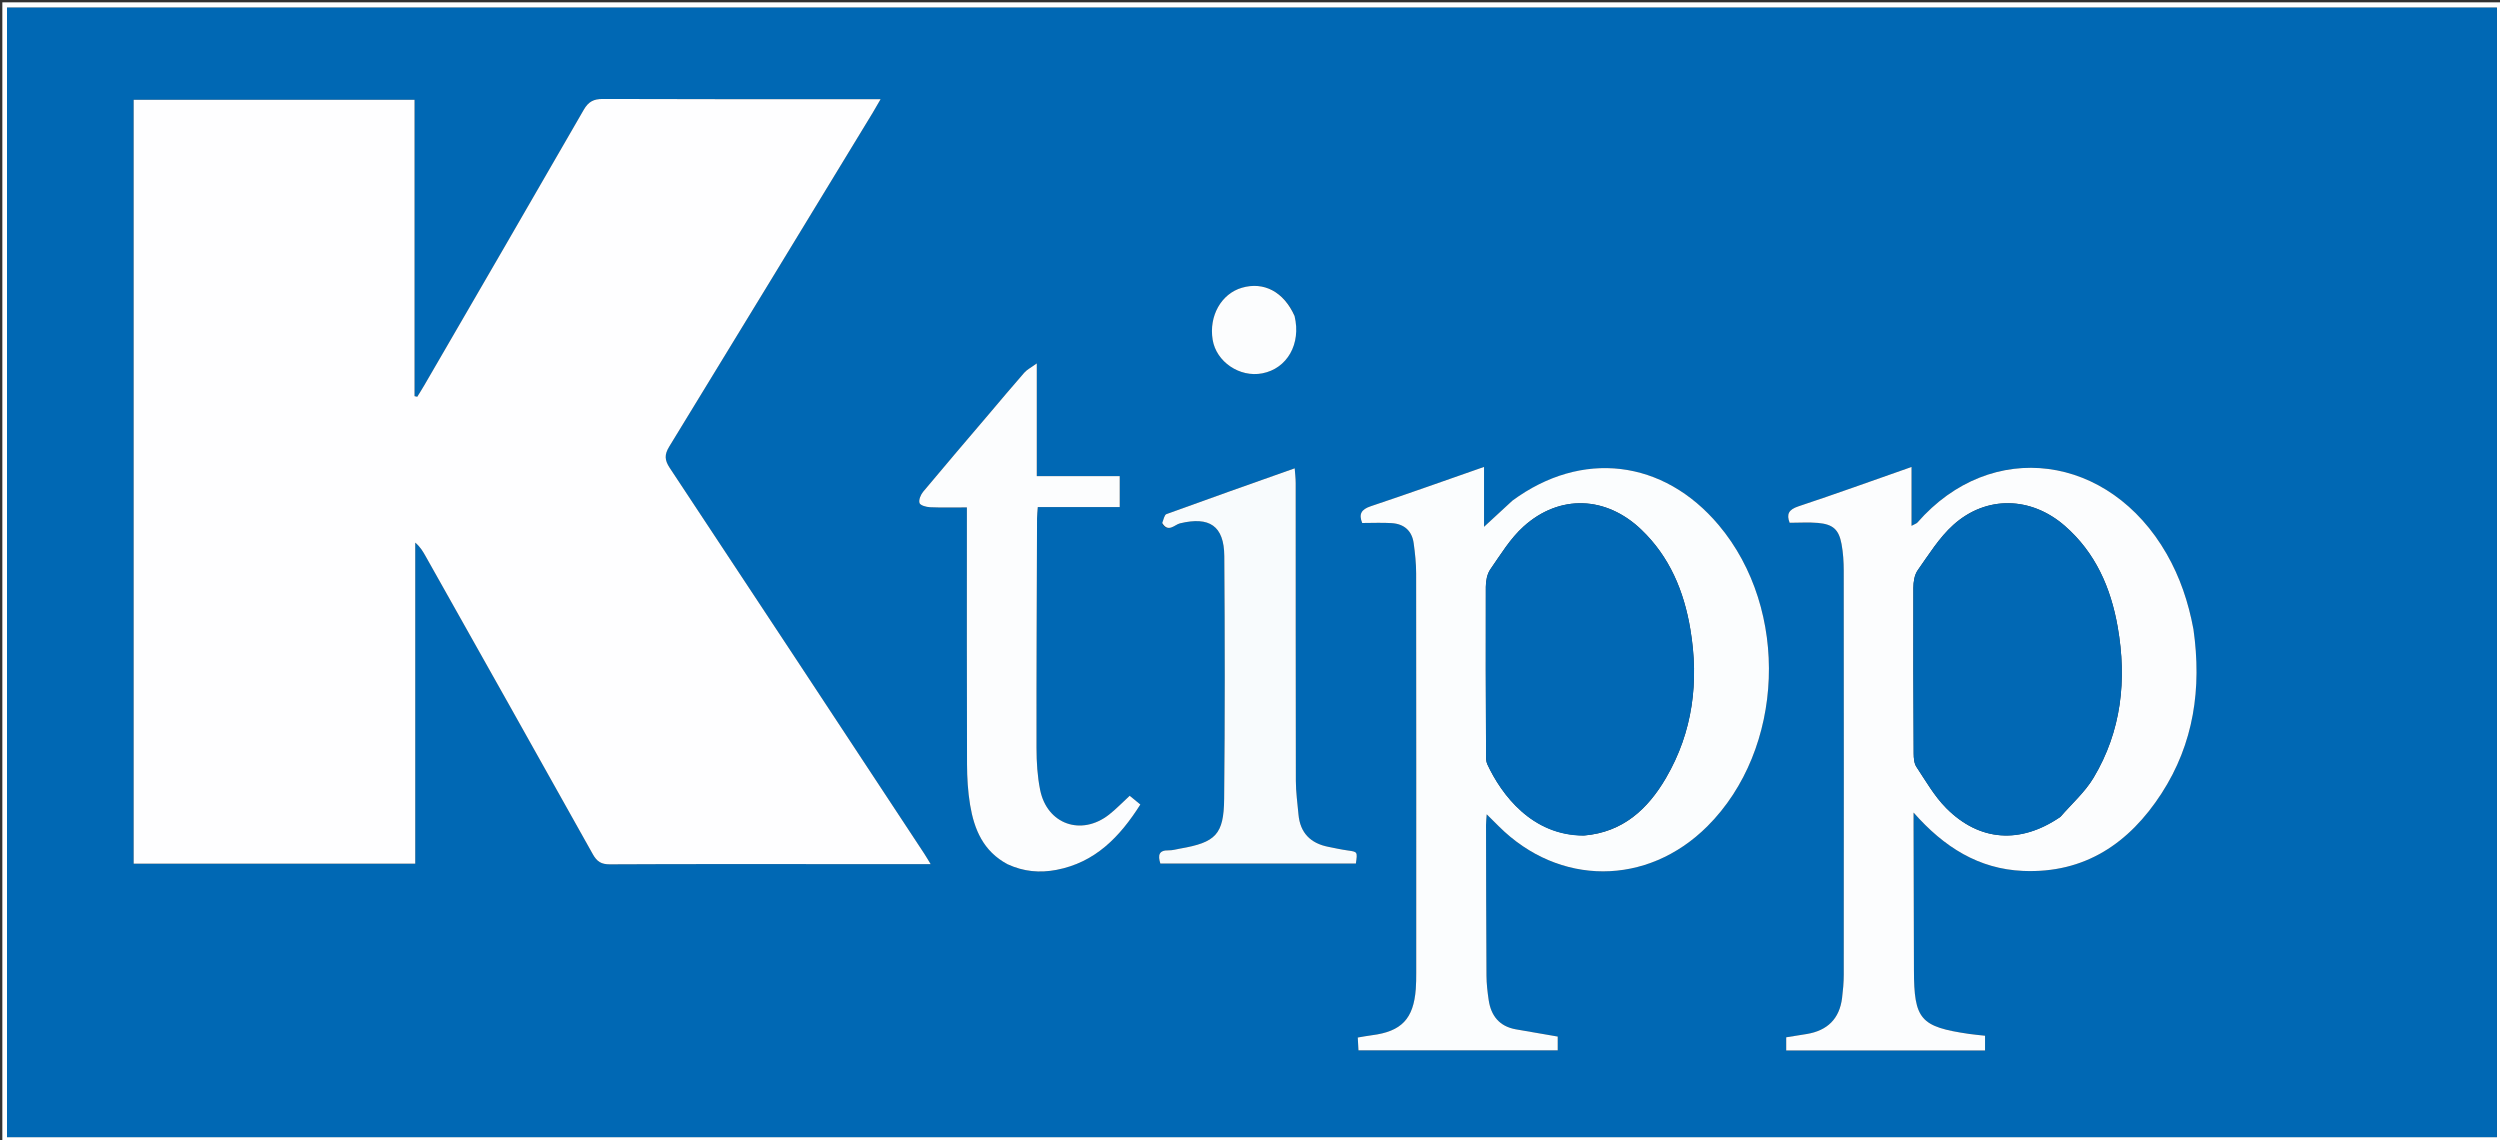 <svg version="1.1" id="Layer_1" xmlns="http://www.w3.org/2000/svg" xmlns:xlink="http://www.w3.org/1999/xlink" x="0px" y="0px"
	 width="100%" viewBox="0 0 1070 488" enable-background="new 0 0 1070 488" xml:space="preserve">
<rect x="0" y="0" width="1070" height="488" fill="#333333" stroke="none"/>
<path fill="#FFFFFF" opacity="1" stroke="none" 
	d="
M741,489 
	C494,489 247.5,489 1,489 
	C1,326.333 1,163.667 1,1 
	C357.667,1 714.333,1 1071,1 
	C1071,163.667 1071,326.333 1071,489 
	C961.167,489 851.333,489 741,489 
M2.999,97.5 
	C2.999,227.244 2.999,356.989 2.999,486.704 
	C358.649,486.704 713.677,486.704 1068.69,486.704 
	C1068.69,325.36 1068.69,164.314 1068.69,3.296 
	C713.351,3.296 358.323,3.296 2.999,3.296 
	C2.999,34.562 2.999,65.531 2.999,97.5 
z"/>
<path fill="#0068B4" opacity="1" stroke="none" 
	d="
M2.999,97 
	C2.999,65.531 2.999,34.562 2.999,3.296 
	C358.323,3.296 713.351,3.296 1068.69,3.296 
	C1068.69,164.314 1068.69,325.36 1068.69,486.704 
	C713.677,486.704 358.649,486.704 2.999,486.704 
	C2.999,356.989 2.999,227.244 2.999,97 
M358.5,369.839 
	C371.546,369.839 384.593,369.839 398.318,369.839 
	C397.073,367.798 396.347,366.524 395.542,365.302 
	C359.281,310.271 323.048,255.22 286.657,200.274 
	C284.412,196.883 284.336,194.568 286.449,191.117 
	C315.55,143.58 344.498,95.949 373.477,48.337 
	C374.544,46.584 375.545,44.789 376.905,42.449 
	C374.469,42.449 372.988,42.449 371.507,42.449 
	C333.681,42.449 295.856,42.51 258.031,42.359 
	C254.056,42.343 251.84,43.509 249.824,47.014 
	C227.18,86.381 204.356,125.645 181.573,164.931 
	C180.616,166.582 179.585,168.189 178.589,169.816 
	C178.202,169.729 177.814,169.642 177.427,169.555 
	C177.427,127.267 177.427,84.98 177.427,42.705 
	C136.869,42.705 97.089,42.705 57.209,42.705 
	C57.209,151.812 57.209,260.664 57.209,369.642 
	C97.353,369.642 137.121,369.642 177.724,369.642 
	C177.724,323.715 177.724,277.977 177.724,232.238 
	C179.923,234.113 181.061,236.108 182.186,238.11 
	C206.059,280.594 229.968,323.059 253.724,365.608 
	C255.492,368.774 257.349,369.951 261.021,369.932 
	C293.18,369.771 325.34,369.839 358.5,369.839 
M938.715,268.844 
	C936.622,257.647 933.025,247.013 927.336,237.081 
	C902.837,194.313 852.34,187.346 820.63,223.67 
	C820.291,224.058 819.684,224.211 818.135,225.055 
	C818.135,216.19 818.135,208.222 818.135,199.862 
	C801.379,205.736 785.617,211.438 769.714,216.717 
	C765.511,218.113 764.556,220.082 765.968,223.748 
	C770.14,223.748 774.14,223.464 778.085,223.812 
	C784.506,224.378 787.029,226.621 788.183,232.867 
	C788.874,236.602 789.113,240.468 789.117,244.276 
	C789.173,301.917 789.168,359.558 789.125,417.199 
	C789.122,420.513 788.813,423.843 788.406,427.135 
	C787.301,436.079 782.082,441.096 773.293,442.554 
	C770.363,443.039 767.429,443.493 764.495,443.961 
	C764.495,446.007 764.495,447.739 764.495,449.596 
	C793.082,449.596 821.331,449.596 849.599,449.596 
	C849.599,447.305 849.599,445.27 849.599,443.288 
	C847.044,443.002 844.886,442.824 842.747,442.512 
	C821.894,439.467 819.21,436.334 819.168,415.185 
	C819.128,394.695 819.061,374.206 819.006,353.717 
	C819.002,352.028 819.006,350.338 819.006,347.771 
	C832.064,362.627 846.938,371.929 865.828,372.75 
	C892.211,373.896 911.285,360.967 925.121,339.612 
	C938.961,318.251 942.385,294.602 938.715,268.844 
M647.017,214.521 
	C643.441,217.826 639.865,221.131 635.167,225.473 
	C635.167,216.229 635.167,208.257 635.167,199.84 
	C618.366,205.705 602.58,211.359 586.679,216.669 
	C582.541,218.051 581.509,220.077 583.02,223.843 
	C587.331,223.843 591.488,223.637 595.617,223.894 
	C600.922,224.224 604.319,227.136 605.054,232.489 
	C605.64,236.759 606.105,241.086 606.11,245.389 
	C606.178,302.368 606.157,359.347 606.147,416.327 
	C606.147,418.657 606.128,420.994 605.952,423.316 
	C604.99,436.071 599.812,441.479 587.16,443.08 
	C585.228,443.324 583.314,443.7 581.125,444.058 
	C581.24,446.178 581.333,447.894 581.422,449.539 
	C610.236,449.539 638.487,449.539 666.705,449.539 
	C666.705,447.297 666.705,445.374 666.705,443.647 
	C660.505,442.578 654.623,441.6 648.755,440.544 
	C641.752,439.283 638.145,434.757 637.151,427.987 
	C636.645,424.537 636.236,421.037 636.214,417.557 
	C636.076,396.068 636.057,374.578 636.018,353.088 
	C636.016,351.752 636.184,350.415 636.31,348.519 
	C638.445,350.639 639.979,352.157 641.507,353.681 
	C667.286,379.373 705.002,379.356 730.768,353.639 
	C763.855,320.616 766.104,260.98 735.629,224.758 
	C711.955,196.621 677.027,192.376 647.017,214.521 
M431.605,370.05 
	C438.177,373.089 445.011,373.657 452.081,372.321 
	C468.795,369.163 479.324,358.125 488.07,344.336 
	C486.451,343.006 484.98,341.797 483.506,340.587 
	C480.325,343.515 477.675,346.306 474.677,348.652 
	C462.81,357.943 448.168,352.811 445.185,338.103 
	C444.005,332.282 443.637,326.211 443.627,320.252 
	C443.574,287.449 443.743,254.645 443.854,221.841 
	C443.859,220.404 444.041,218.967 444.175,217.031 
	C456.054,217.031 467.613,217.031 479.239,217.031 
	C479.239,212.416 479.239,208.336 479.239,203.789 
	C467.352,203.789 455.776,203.789 443.743,203.789 
	C443.743,187.934 443.743,172.546 443.743,155.535 
	C441.225,157.368 439.546,158.192 438.406,159.489 
	C433.243,165.366 428.234,171.378 423.167,177.339 
	C413.788,188.371 404.36,199.361 395.091,210.484 
	C394.044,211.741 393.124,213.987 393.559,215.31 
	C393.889,216.313 396.448,217.019 398.049,217.088 
	C403.145,217.308 408.257,217.17 413.83,217.17 
	C413.83,219.579 413.83,221.37 413.83,223.161 
	C413.83,257.803 413.772,292.444 413.887,327.085 
	C413.907,332.887 414.251,338.757 415.199,344.471 
	C416.937,354.953 420.82,364.351 431.605,370.05 
M497.444,224.247 
	C500.033,228.168 502.727,224.55 505.018,223.998 
	C517.628,220.957 523.903,225.042 523.999,238.012 
	C524.253,272.658 524.29,307.309 523.935,341.953 
	C523.779,357.206 520.26,360.559 505.107,363.192 
	C503.47,363.476 501.821,363.979 500.187,363.944 
	C495.974,363.853 495.51,366.015 496.631,369.592 
	C524.534,369.592 552.443,369.592 580.318,369.592 
	C581.045,364.515 581.035,364.587 576.817,363.994 
	C574.023,363.602 571.259,362.986 568.488,362.436 
	C560.878,360.924 556.459,356.442 555.752,348.592 
	C555.32,343.796 554.636,338.994 554.626,334.194 
	C554.538,291.704 554.581,249.213 554.556,206.722 
	C554.555,204.633 554.281,202.544 554.133,200.437 
	C535.493,207.048 517.343,213.443 499.261,220.023 
	C498.353,220.354 498.027,222.286 497.444,224.247 
M553.986,134.83 
	C549.435,124.85 540.918,120.422 531.528,123.156 
	C522.696,125.727 517.351,135.228 519.01,145.411 
	C520.55,154.866 530.568,161.653 540.247,159.797 
	C550.898,157.756 556.961,147.225 553.986,134.83 
z"/>
<path fill="#FEFEFF" opacity="1" stroke="none" 
	d="
M358,369.839 
	C325.34,369.839 293.18,369.771 261.021,369.932 
	C257.349,369.951 255.492,368.774 253.724,365.608 
	C229.968,323.059 206.059,280.594 182.186,238.11 
	C181.061,236.108 179.923,234.113 177.724,232.238 
	C177.724,277.977 177.724,323.715 177.724,369.642 
	C137.121,369.642 97.353,369.642 57.209,369.642 
	C57.209,260.664 57.209,151.812 57.209,42.705 
	C97.089,42.705 136.869,42.705 177.427,42.705 
	C177.427,84.98 177.427,127.267 177.427,169.555 
	C177.814,169.642 178.202,169.729 178.589,169.816 
	C179.585,168.189 180.616,166.582 181.573,164.931 
	C204.356,125.645 227.18,86.381 249.824,47.014 
	C251.84,43.509 254.056,42.343 258.031,42.359 
	C295.856,42.51 333.681,42.449 371.507,42.449 
	C372.988,42.449 374.469,42.449 376.905,42.449 
	C375.545,44.789 374.544,46.584 373.477,48.337 
	C344.498,95.949 315.55,143.58 286.449,191.117 
	C284.336,194.568 284.412,196.883 286.657,200.274 
	C323.048,255.22 359.281,310.271 395.542,365.302 
	C396.347,366.524 397.073,367.798 398.318,369.839 
	C384.593,369.839 371.546,369.839 358,369.839 
z"/>
<path fill="#FCFDFE" opacity="1" stroke="none" 
	d="
M938.79,269.275 
	C942.385,294.602 938.961,318.251 925.121,339.612 
	C911.285,360.967 892.211,373.896 865.828,372.75 
	C846.938,371.929 832.064,362.627 819.006,347.771 
	C819.006,350.338 819.002,352.028 819.006,353.717 
	C819.061,374.206 819.128,394.695 819.168,415.185 
	C819.21,436.334 821.894,439.467 842.747,442.512 
	C844.886,442.824 847.044,443.002 849.599,443.288 
	C849.599,445.27 849.599,447.305 849.599,449.596 
	C821.331,449.596 793.082,449.596 764.495,449.596 
	C764.495,447.739 764.495,446.007 764.495,443.961 
	C767.429,443.493 770.363,443.039 773.293,442.554 
	C782.082,441.096 787.301,436.079 788.406,427.135 
	C788.813,423.843 789.122,420.513 789.125,417.199 
	C789.168,359.558 789.173,301.917 789.117,244.276 
	C789.113,240.468 788.874,236.602 788.183,232.867 
	C787.029,226.621 784.506,224.378 778.085,223.812 
	C774.14,223.464 770.14,223.748 765.968,223.748 
	C764.556,220.082 765.511,218.113 769.714,216.717 
	C785.617,211.438 801.379,205.736 818.135,199.862 
	C818.135,208.222 818.135,216.19 818.135,225.055 
	C819.684,224.211 820.291,224.058 820.63,223.67 
	C852.34,187.346 902.837,194.313 927.336,237.081 
	C933.025,247.013 936.622,257.647 938.79,269.275 
M881.972,349.519 
	C886.714,344.005 892.357,339.029 896.034,332.878 
	C907.996,312.874 910.35,290.985 906.374,268.332 
	C903.43,251.557 896.864,236.497 883.694,225.031 
	C869.307,212.507 850.156,211.956 836.033,224.656 
	C829.992,230.088 825.528,237.353 820.772,244.086 
	C819.378,246.059 818.932,249.063 818.923,251.597 
	C818.842,275.239 818.925,298.882 819.054,322.524 
	C819.064,324.449 819.232,326.722 820.234,328.232 
	C824.26,334.297 827.95,340.817 833.027,345.909 
	C847.262,360.187 864.754,361.334 881.972,349.519 
z"/>
<path fill="#FBFDFE" opacity="1" stroke="none" 
	d="
M647.289,214.288 
	C677.027,192.376 711.955,196.621 735.629,224.758 
	C766.104,260.98 763.855,320.616 730.768,353.639 
	C705.002,379.356 667.286,379.373 641.507,353.681 
	C639.979,352.157 638.445,350.639 636.31,348.519 
	C636.184,350.415 636.016,351.752 636.018,353.088 
	C636.057,374.578 636.076,396.068 636.214,417.557 
	C636.236,421.037 636.645,424.537 637.151,427.987 
	C638.145,434.757 641.752,439.283 648.755,440.544 
	C654.623,441.6 660.505,442.578 666.705,443.647 
	C666.705,445.374 666.705,447.297 666.705,449.539 
	C638.487,449.539 610.236,449.539 581.422,449.539 
	C581.333,447.894 581.24,446.178 581.125,444.058 
	C583.314,443.7 585.228,443.324 587.16,443.08 
	C599.812,441.479 604.99,436.071 605.952,423.316 
	C606.128,420.994 606.147,418.657 606.147,416.327 
	C606.157,359.347 606.178,302.368 606.11,245.389 
	C606.105,241.086 605.64,236.759 605.054,232.489 
	C604.319,227.136 600.922,224.224 595.617,223.894 
	C591.488,223.637 587.331,223.843 583.02,223.843 
	C581.509,220.077 582.541,218.051 586.679,216.669 
	C602.58,211.359 618.366,205.705 635.167,199.84 
	C635.167,208.257 635.167,216.229 635.167,225.473 
	C639.865,221.131 643.441,217.826 647.289,214.288 
M678.156,357.565 
	C694.557,356.181 705.215,346.348 713.003,333.015 
	C724.567,313.218 727.221,291.708 723.474,269.339 
	C720.749,253.065 714.633,238.3 702.451,226.663 
	C687.41,212.293 667.525,211.455 652.099,225.342 
	C646.418,230.456 642.262,237.347 637.84,243.725 
	C636.454,245.725 635.936,248.695 635.927,251.225 
	C635.841,275.051 635.943,298.878 636.027,322.704 
	C636.032,324.177 635.976,325.821 636.57,327.095 
	C642.645,340.123 655.663,357.648 678.156,357.565 
z"/>
<path fill="#FCFDFE" opacity="1" stroke="none" 
	d="
M431.258,369.905 
	C420.82,364.351 416.937,354.953 415.199,344.471 
	C414.251,338.757 413.907,332.887 413.887,327.085 
	C413.772,292.444 413.83,257.803 413.83,223.161 
	C413.83,221.37 413.83,219.579 413.83,217.17 
	C408.257,217.17 403.145,217.308 398.049,217.088 
	C396.448,217.019 393.889,216.313 393.559,215.31 
	C393.124,213.987 394.044,211.741 395.091,210.484 
	C404.36,199.361 413.788,188.371 423.167,177.339 
	C428.234,171.378 433.243,165.366 438.406,159.489 
	C439.546,158.192 441.225,157.368 443.743,155.535 
	C443.743,172.546 443.743,187.934 443.743,203.789 
	C455.776,203.789 467.352,203.789 479.239,203.789 
	C479.239,208.336 479.239,212.416 479.239,217.031 
	C467.613,217.031 456.054,217.031 444.175,217.031 
	C444.041,218.967 443.859,220.404 443.854,221.841 
	C443.743,254.645 443.574,287.449 443.627,320.252 
	C443.637,326.211 444.005,332.282 445.185,338.103 
	C448.168,352.811 462.81,357.943 474.677,348.652 
	C477.675,346.306 480.325,343.515 483.506,340.587 
	C484.98,341.797 486.451,343.006 488.07,344.336 
	C479.324,358.125 468.795,369.163 452.081,372.321 
	C445.011,373.657 438.177,373.089 431.258,369.905 
z"/>
<path fill="#F8FBFD" opacity="1" stroke="none" 
	d="
M497.437,223.86 
	C498.027,222.286 498.353,220.354 499.261,220.023 
	C517.343,213.443 535.493,207.048 554.133,200.437 
	C554.281,202.544 554.555,204.633 554.556,206.722 
	C554.581,249.213 554.538,291.704 554.626,334.194 
	C554.636,338.994 555.32,343.796 555.752,348.592 
	C556.459,356.442 560.878,360.924 568.488,362.436 
	C571.259,362.986 574.023,363.602 576.817,363.994 
	C581.035,364.587 581.045,364.515 580.318,369.592 
	C552.443,369.592 524.534,369.592 496.631,369.592 
	C495.51,366.015 495.974,363.853 500.187,363.944 
	C501.821,363.979 503.47,363.476 505.107,363.192 
	C520.26,360.559 523.779,357.206 523.935,341.953 
	C524.29,307.309 524.253,272.658 523.999,238.012 
	C523.903,225.042 517.628,220.957 505.018,223.998 
	C502.727,224.55 500.033,228.168 497.437,223.86 
z"/>
<path fill="#FCFDFE" opacity="1" stroke="none" 
	d="
M554.075,135.227 
	C556.961,147.225 550.898,157.756 540.247,159.797 
	C530.568,161.653 520.55,154.866 519.01,145.411 
	C517.351,135.228 522.696,125.727 531.528,123.156 
	C540.918,120.422 549.435,124.85 554.075,135.227 
z"/>
<path fill="#0168B4" opacity="1" stroke="none" 
	d="
M881.684,349.74 
	C864.754,361.334 847.262,360.187 833.027,345.909 
	C827.95,340.817 824.26,334.297 820.234,328.232 
	C819.232,326.722 819.064,324.449 819.054,322.524 
	C818.925,298.882 818.842,275.239 818.923,251.597 
	C818.932,249.063 819.378,246.059 820.772,244.086 
	C825.528,237.353 829.992,230.088 836.033,224.656 
	C850.156,211.956 869.307,212.507 883.694,225.031 
	C896.864,236.497 903.43,251.557 906.374,268.332 
	C910.35,290.985 907.996,312.874 896.034,332.878 
	C892.357,339.029 886.714,344.005 881.684,349.74 
z"/>
<path fill="#0168B4" opacity="1" stroke="none" 
	d="
M677.74,357.636 
	C655.663,357.648 642.645,340.123 636.57,327.095 
	C635.976,325.821 636.032,324.177 636.027,322.704 
	C635.943,298.878 635.841,275.051 635.927,251.225 
	C635.936,248.695 636.454,245.725 637.84,243.725 
	C642.262,237.347 646.418,230.456 652.099,225.342 
	C667.525,211.455 687.41,212.293 702.451,226.663 
	C714.633,238.3 720.749,253.065 723.474,269.339 
	C727.221,291.708 724.567,313.218 713.003,333.015 
	C705.215,346.348 694.557,356.181 677.74,357.636 
z"/>
</svg>